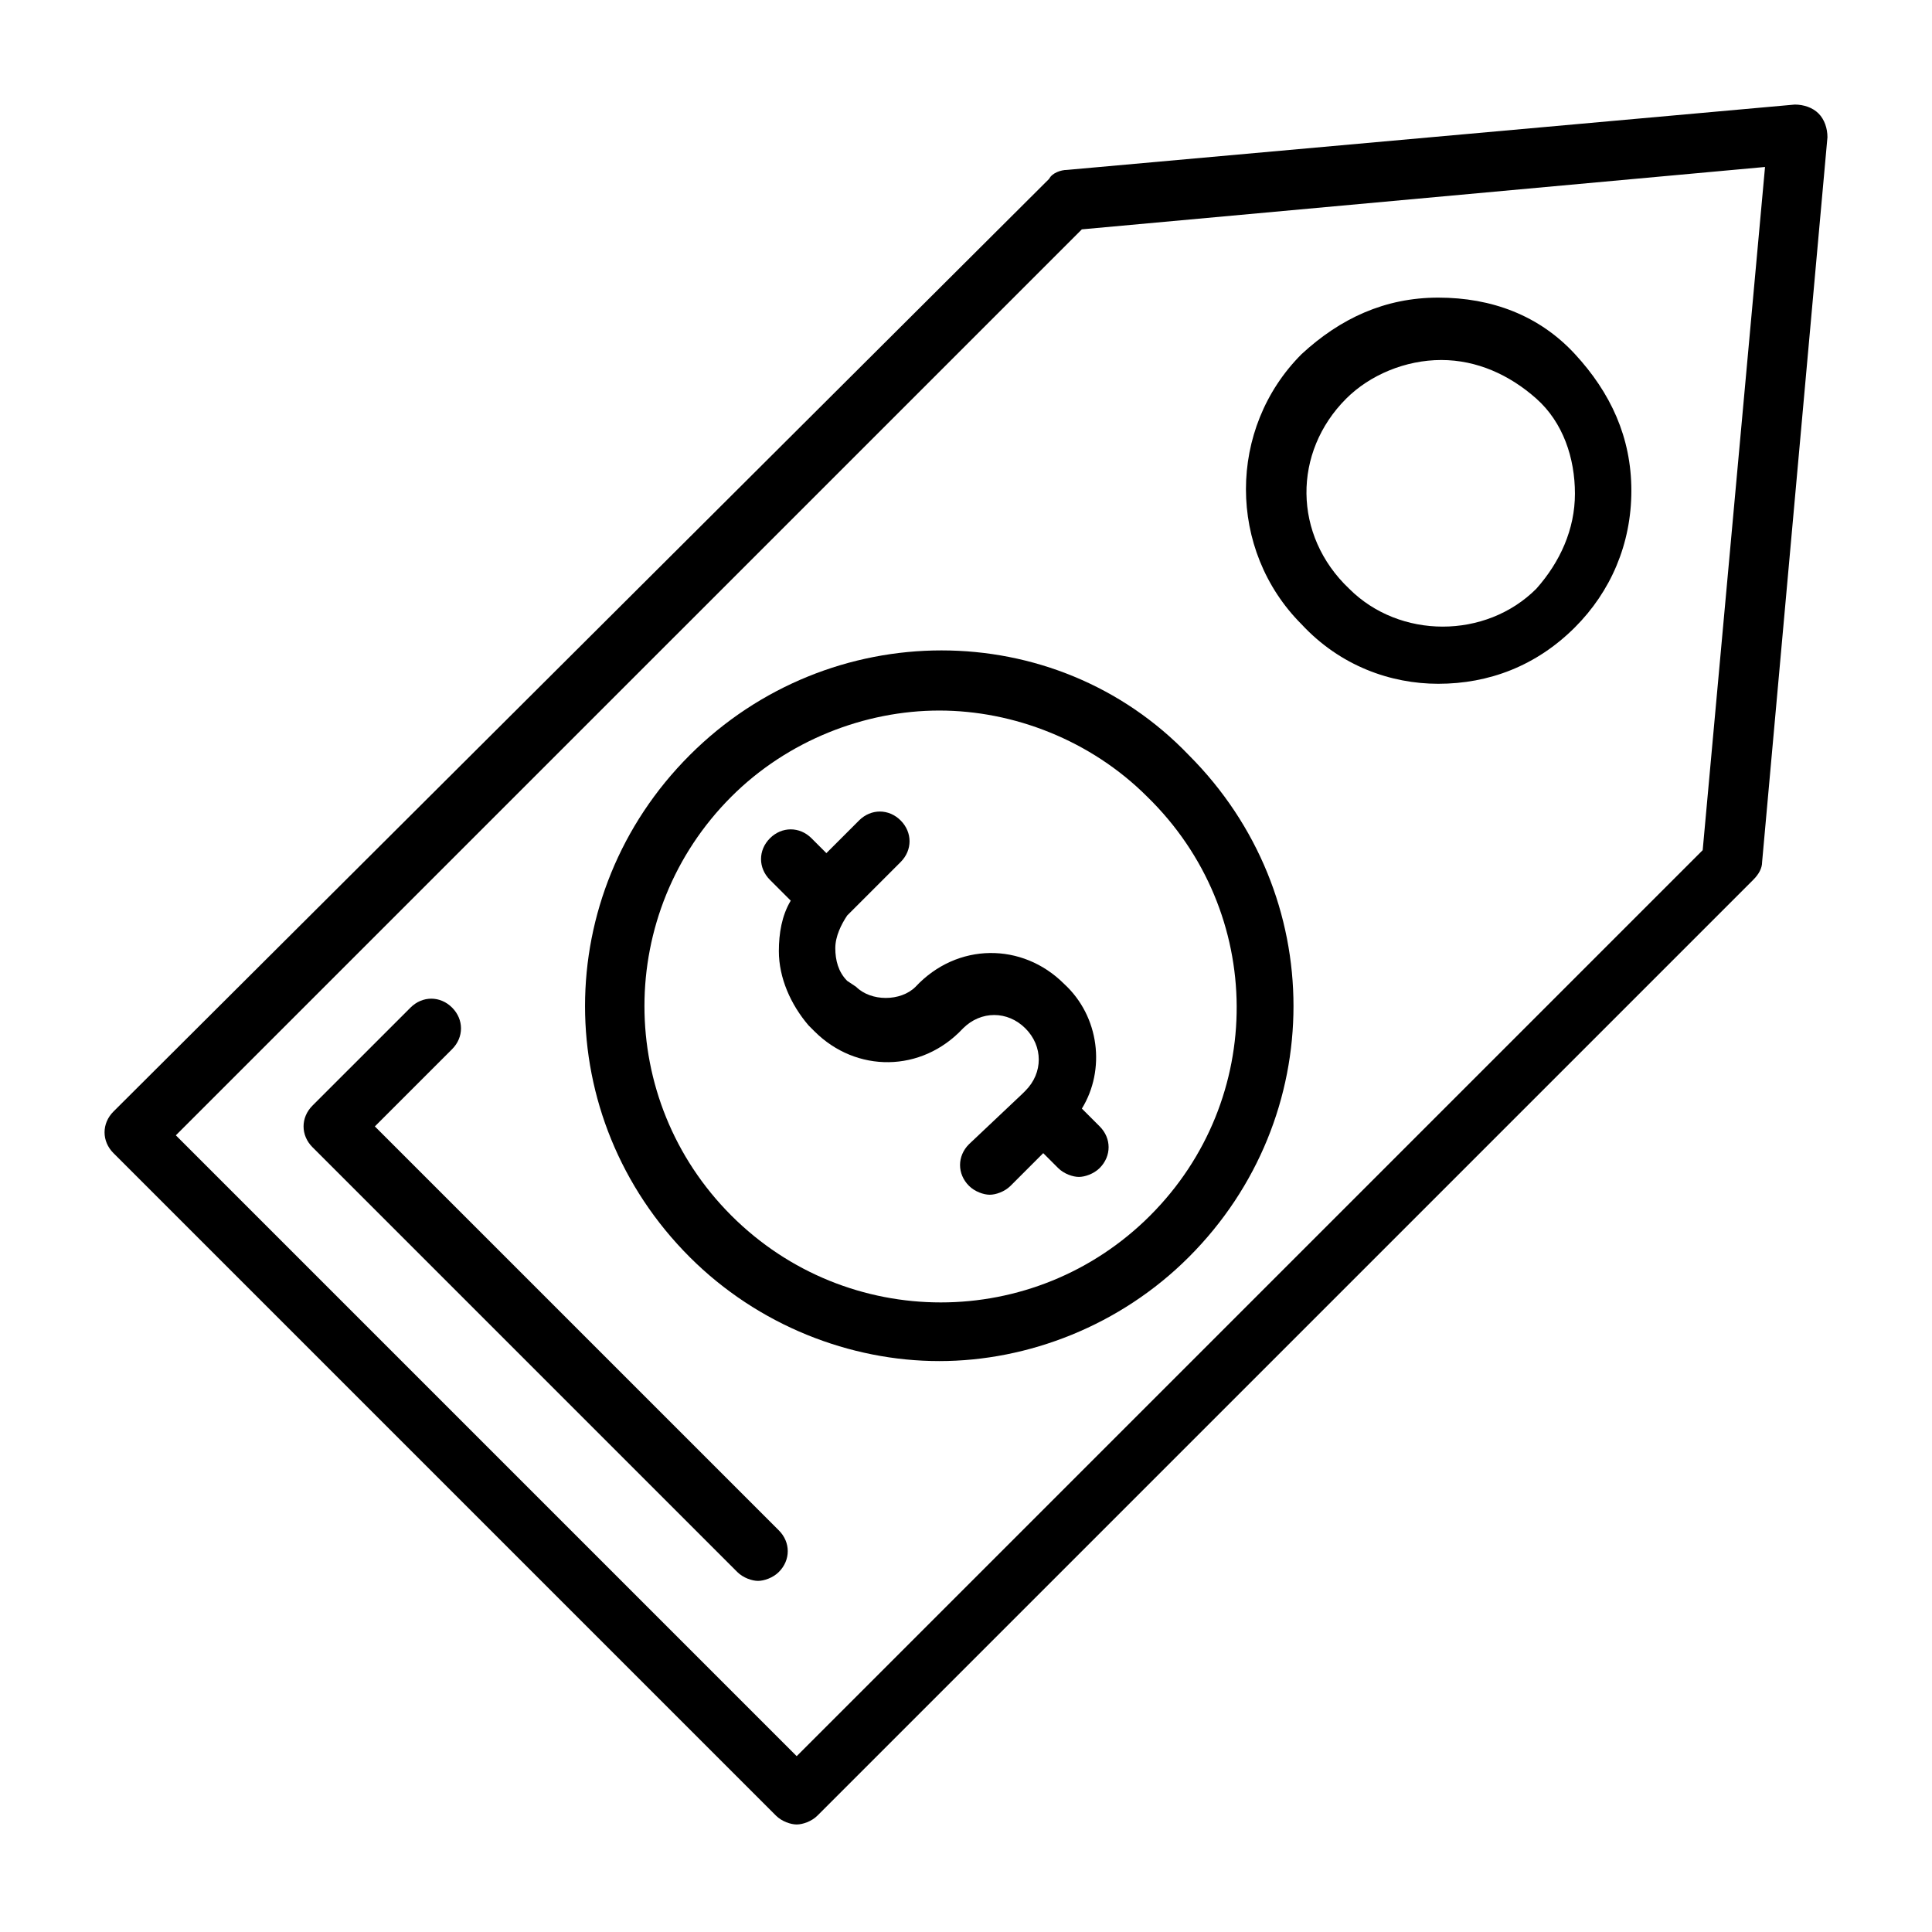 <?xml version="1.0" encoding="UTF-8"?>
<!-- Uploaded to: ICON Repo, www.iconrepo.com, Generator: ICON Repo Mixer Tools -->
<svg fill="#000000" width="800px" height="800px" version="1.1" viewBox="144 144 512 512" xmlns="http://www.w3.org/2000/svg">
 <g>
  <path d="m326.79 344.11c-37 37-37 96.039 0 133.04 18.105 18.105 42.508 27.551 66.125 27.551 23.617 0 48.02-9.445 66.125-27.551 37-37 37-96.039 0-133.04-35.426-36.996-95.25-36.996-132.25 0zm122.02 122.02c-30.699 30.699-80.293 30.699-111 0-30.699-30.699-30.699-80.293 0-111 14.957-14.957 35.426-22.828 55.105-22.828 19.68 0 40.148 7.871 55.105 22.828 31.488 30.699 31.488 80.293 0.785 111z"/>
  <path d="m370.87 405.51-2.359-1.574c-2.363-2.363-3.148-5.512-3.148-8.66 0-3.148 1.574-6.297 3.148-8.66l14.168-14.168c3.148-3.148 3.148-7.871 0-11.02-3.148-3.148-7.871-3.148-11.02 0l-8.66 8.66-3.938-3.938c-3.148-3.148-7.871-3.148-11.02 0-3.148 3.148-3.148 7.871 0 11.02l5.512 5.512c-2.363 3.938-3.148 8.66-3.148 13.383 0 7.086 3.148 14.168 7.871 19.68l1.574 1.574c11.02 11.02 28.34 11.02 39.359-0.789 4.723-4.723 11.809-4.723 16.531 0 4.723 4.723 4.723 11.809 0 16.531l-0.789 0.789-14.168 13.383c-3.148 3.148-3.148 7.871 0 11.02 1.574 1.574 3.938 2.363 5.512 2.363s3.938-0.789 5.512-2.363l8.66-8.66 3.938 3.938c1.574 1.574 3.938 2.363 5.512 2.363s3.938-0.789 5.512-2.363c3.148-3.148 3.148-7.871 0-11.02l-4.723-4.723c6.297-10.234 4.723-24.402-4.723-33.062-11.02-11.02-28.34-11.02-39.359 0.789-3.945 3.934-11.816 3.934-15.754-0.004z"/>
  <path d="m625.93 174.07c-1.574-1.574-3.938-2.359-6.297-2.359l-192.87 17.316c-1.574 0-3.938 0.789-4.723 2.363l-247.97 247.18c-3.148 3.148-3.148 7.871 0 11.02l175.55 175.55c1.574 1.574 3.938 2.363 5.512 2.363 1.574 0 3.938-0.789 5.512-2.363l247.97-247.97c1.574-1.574 2.363-3.148 2.363-4.723l17.316-192.08c0-2.359-0.789-4.723-2.363-6.297zm-30.699 195.23-240.1 240.1-164.53-164.53 240.1-240.09 181.05-16.531z"/>
  <path d="m525.16 325.21c13.383 0 25.977-4.723 36.211-14.957 9.445-9.445 14.957-22.043 14.957-36.211s-5.512-25.977-14.957-36.211c-9.445-10.234-22.043-14.957-36.211-14.957-14.168 0-25.977 5.512-36.211 14.957-19.68 19.68-19.68 51.957 0 71.637 10.234 11.02 23.617 15.742 36.211 15.742zm-24.402-75.57c6.297-6.297 15.742-10.234 25.191-10.234 9.445 0 18.105 3.938 25.191 10.234 7.086 6.297 10.234 15.742 10.234 25.191 0 9.445-3.938 18.105-10.234 25.191-13.383 13.383-36.211 13.383-49.594 0-14.961-14.172-14.961-36.215-0.789-50.383z"/>
  <path d="m243.34 442.51 20.469-20.469c3.148-3.148 3.148-7.871 0-11.02-3.148-3.148-7.871-3.148-11.02 0l-25.98 25.977c-3.148 3.148-3.148 7.871 0 11.02l112.57 112.57c1.574 1.574 3.938 2.363 5.512 2.363s3.938-0.789 5.512-2.363c3.148-3.148 3.148-7.871 0-11.02z"/>
 </g>
</svg>